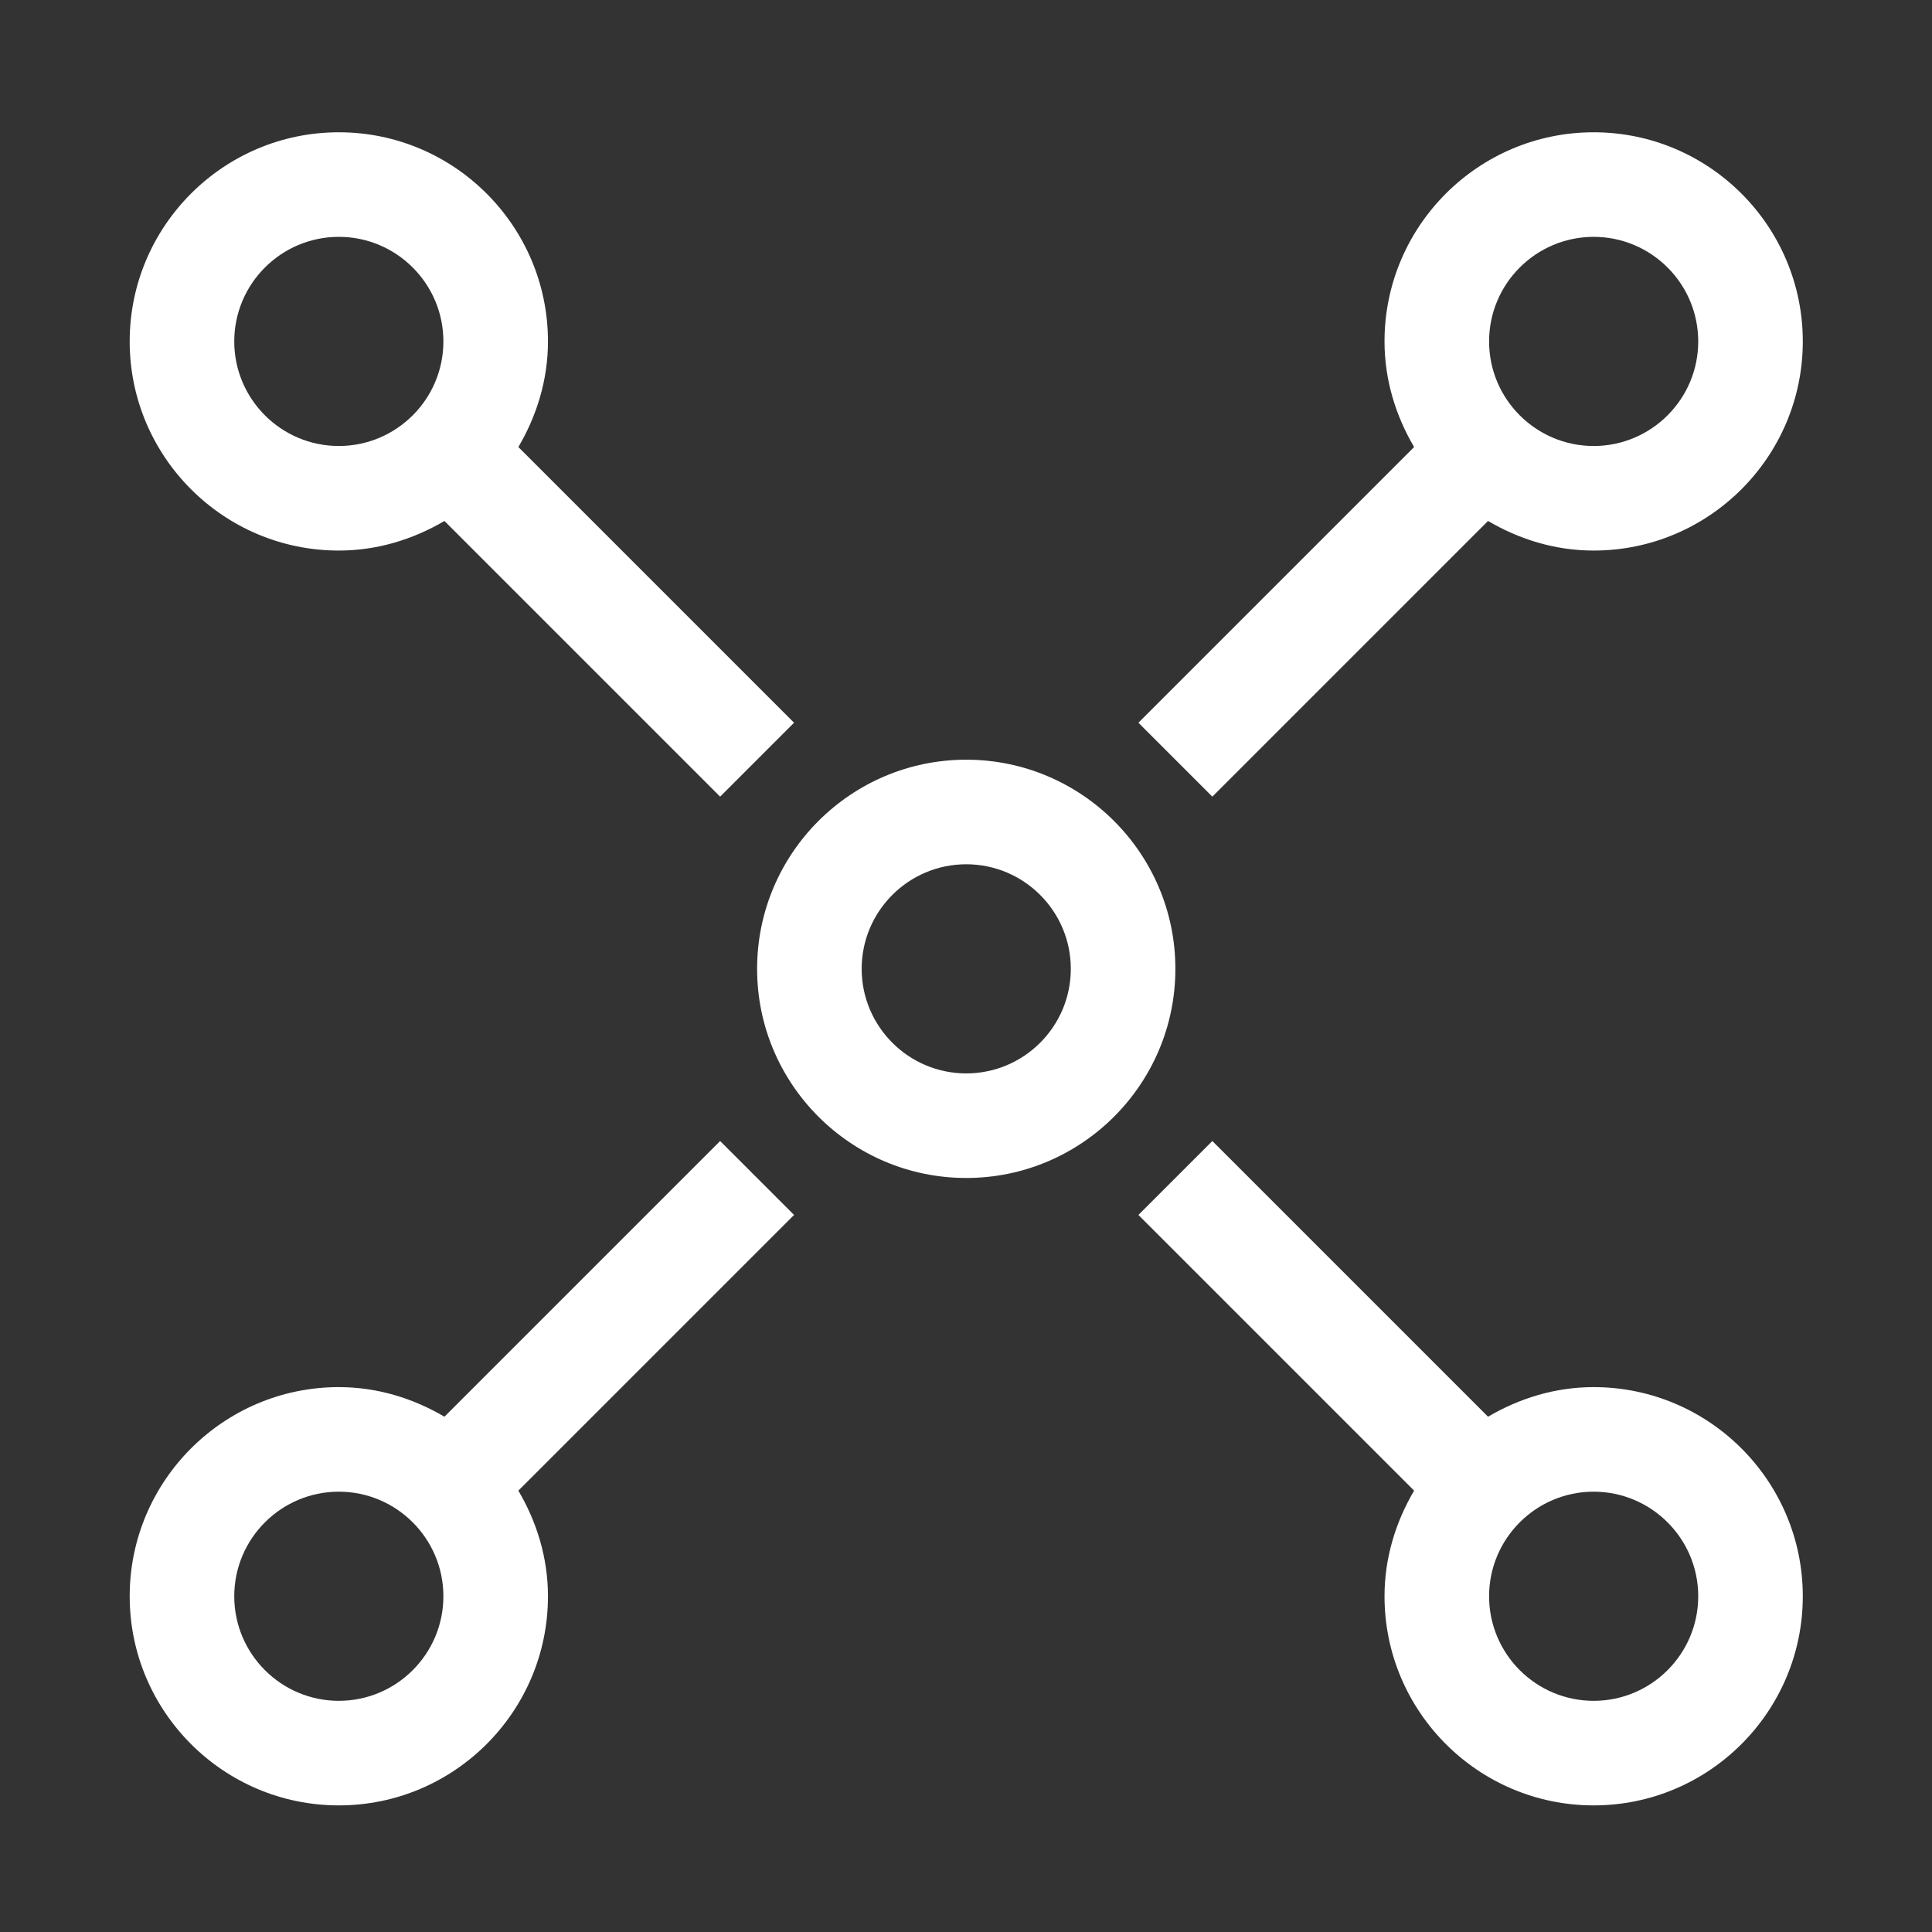 <?xml version="1.0" encoding="UTF-8" standalone="no"?>
<svg
   width="32px"
   height="32px"
   viewBox="0 0 32 32"
   version="1.1"
   id="svg13"
   sodipodi:docname="elastic-packetbeat.svg"
   inkscape:version="1.1.1 (3bf5ae0d25, 2021-09-20)"
   xmlns:inkscape="http://www.inkscape.org/namespaces/inkscape"
   xmlns:sodipodi="http://sodipodi.sourceforge.net/DTD/sodipodi-0.dtd"
   xmlns="http://www.w3.org/2000/svg"
   xmlns:svg="http://www.w3.org/2000/svg"
   xmlns:rdf="http://www.w3.org/1999/02/22-rdf-syntax-ns#"
   xmlns:cc="http://creativecommons.org/ns#"
   xmlns:dc="http://purl.org/dc/elements/1.1/">
  <rect x="0" y="0" width="32" height="32" fill="#333333" stroke="none"/>
  <defs
     id="defs17" />
  <sodipodi:namedview
     id="namedview15"
     pagecolor="#ffffff"
     bordercolor="#666666"
     borderopacity="1.0"
     inkscape:pageshadow="2"
     inkscape:pageopacity="0.0"
     inkscape:pagecheckerboard="0"
     showgrid="false"
     inkscape:zoom="23.28125"
     inkscape:cx="16"
     inkscape:cy="16"
     inkscape:window-width="1920"
     inkscape:window-height="1129"
     inkscape:window-x="3832"
     inkscape:window-y="381"
     inkscape:window-maximized="1"
     inkscape:current-layer="svg13" />
  <!-- Generator: Sketch 55.1 (78136) - https://sketchapp.com -->
  <title
     id="title2">icon-packetbeat-32-color</title>
  <desc
     id="desc4">Created with Sketch.</desc>
  <g
     id="icon-packetbeat-32-color"
     stroke="none"
     stroke-width="1"
     fill="none"
     fill-rule="evenodd"
     transform="matrix(0.866,0,0,0.866,2.148,2.191)"
     style="fill:#ffffff">
    <g
       id="Group-11"
       style="fill:#ffffff">
      <path
         d="m 16,14 c -1.103,0 -2,0.897 -2,2 0,1.103 0.897,2 2,2 1.103,0 2,-0.897 2,-2 0,-1.103 -0.897,-2 -2,-2 m 0,6 c -2.206,0 -4,-1.794 -4,-4 0,-2.206 1.794,-4 4,-4 2.206,0 4,1.794 4,4 0,2.206 -1.794,4 -4,4"
         id="Fill-1"
         fill="#00bfb3"
         style="fill:#ffffff" />
      <path
         d="M 4,6 C 2.897,6 2,5.103 2,4 2,2.897 2.897,2 4,2 5.103,2 6,2.897 6,4 6,5.103 5.103,6 4,6 M 8,4 C 8,1.794 6.206,0 4,0 1.794,0 0,1.794 0,4 0,6.206 1.794,8 4,8 4.739,8 5.425,7.784 6.02,7.434 l 5.273,5.273 1.414,-1.414 L 7.434,6.02 C 7.784,5.425 8,4.739 8,4"
         id="Fill-3"
         fill="#535966"
         style="fill:#ffffff" />
      <path
         d="m 28,2 c 1.103,0 2,0.897 2,2 0,1.103 -0.897,2 -2,2 C 26.897,6 26,5.103 26,4 26,2.897 26.897,2 28,2 Z M 20.707,12.707 25.98,7.434 C 26.575,7.784 27.261,8 28,8 30.206,8 32,6.206 32,4 32,1.794 30.206,0 28,0 c -2.206,0 -4,1.794 -4,4 0,0.739 0.216,1.425 0.566,2.02 l -5.273,5.273 z"
         id="Fill-5"
         fill="#535966"
         style="fill:#ffffff" />
      <path
         d="m 4,30 c -1.103,0 -2,-0.897 -2,-2 0,-1.103 0.897,-2 2,-2 1.103,0 2,0.897 2,2 0,1.103 -0.897,2 -2,2 z M 11.293,19.293 6.02,24.566 C 5.425,24.216 4.739,24 4,24 c -2.206,0 -4,1.794 -4,4 0,2.206 1.794,4 4,4 2.206,0 4,-1.794 4,-4 0,-0.739 -0.216,-1.425 -0.566,-2.02 l 5.273,-5.273 z"
         id="Fill-7"
         fill="#535966"
         style="fill:#ffffff" />
      <path
         d="m 28,30 c -1.103,0 -2,-0.897 -2,-2 0,-1.103 0.897,-2 2,-2 1.103,0 2,0.897 2,2 0,1.103 -0.897,2 -2,2 m 0,-6 c -0.739,0 -1.425,0.216 -2.02,0.566 l -5.273,-5.273 -1.414,1.414 5.273,5.273 C 24.216,26.575 24,27.261 24,28 c 0,2.206 1.794,4 4,4 2.206,0 4,-1.794 4,-4 0,-2.206 -1.794,-4 -4,-4"
         id="Fill-9"
         fill="#535966"
         style="fill:#ffffff" />
    </g>
  </g>
</svg>
